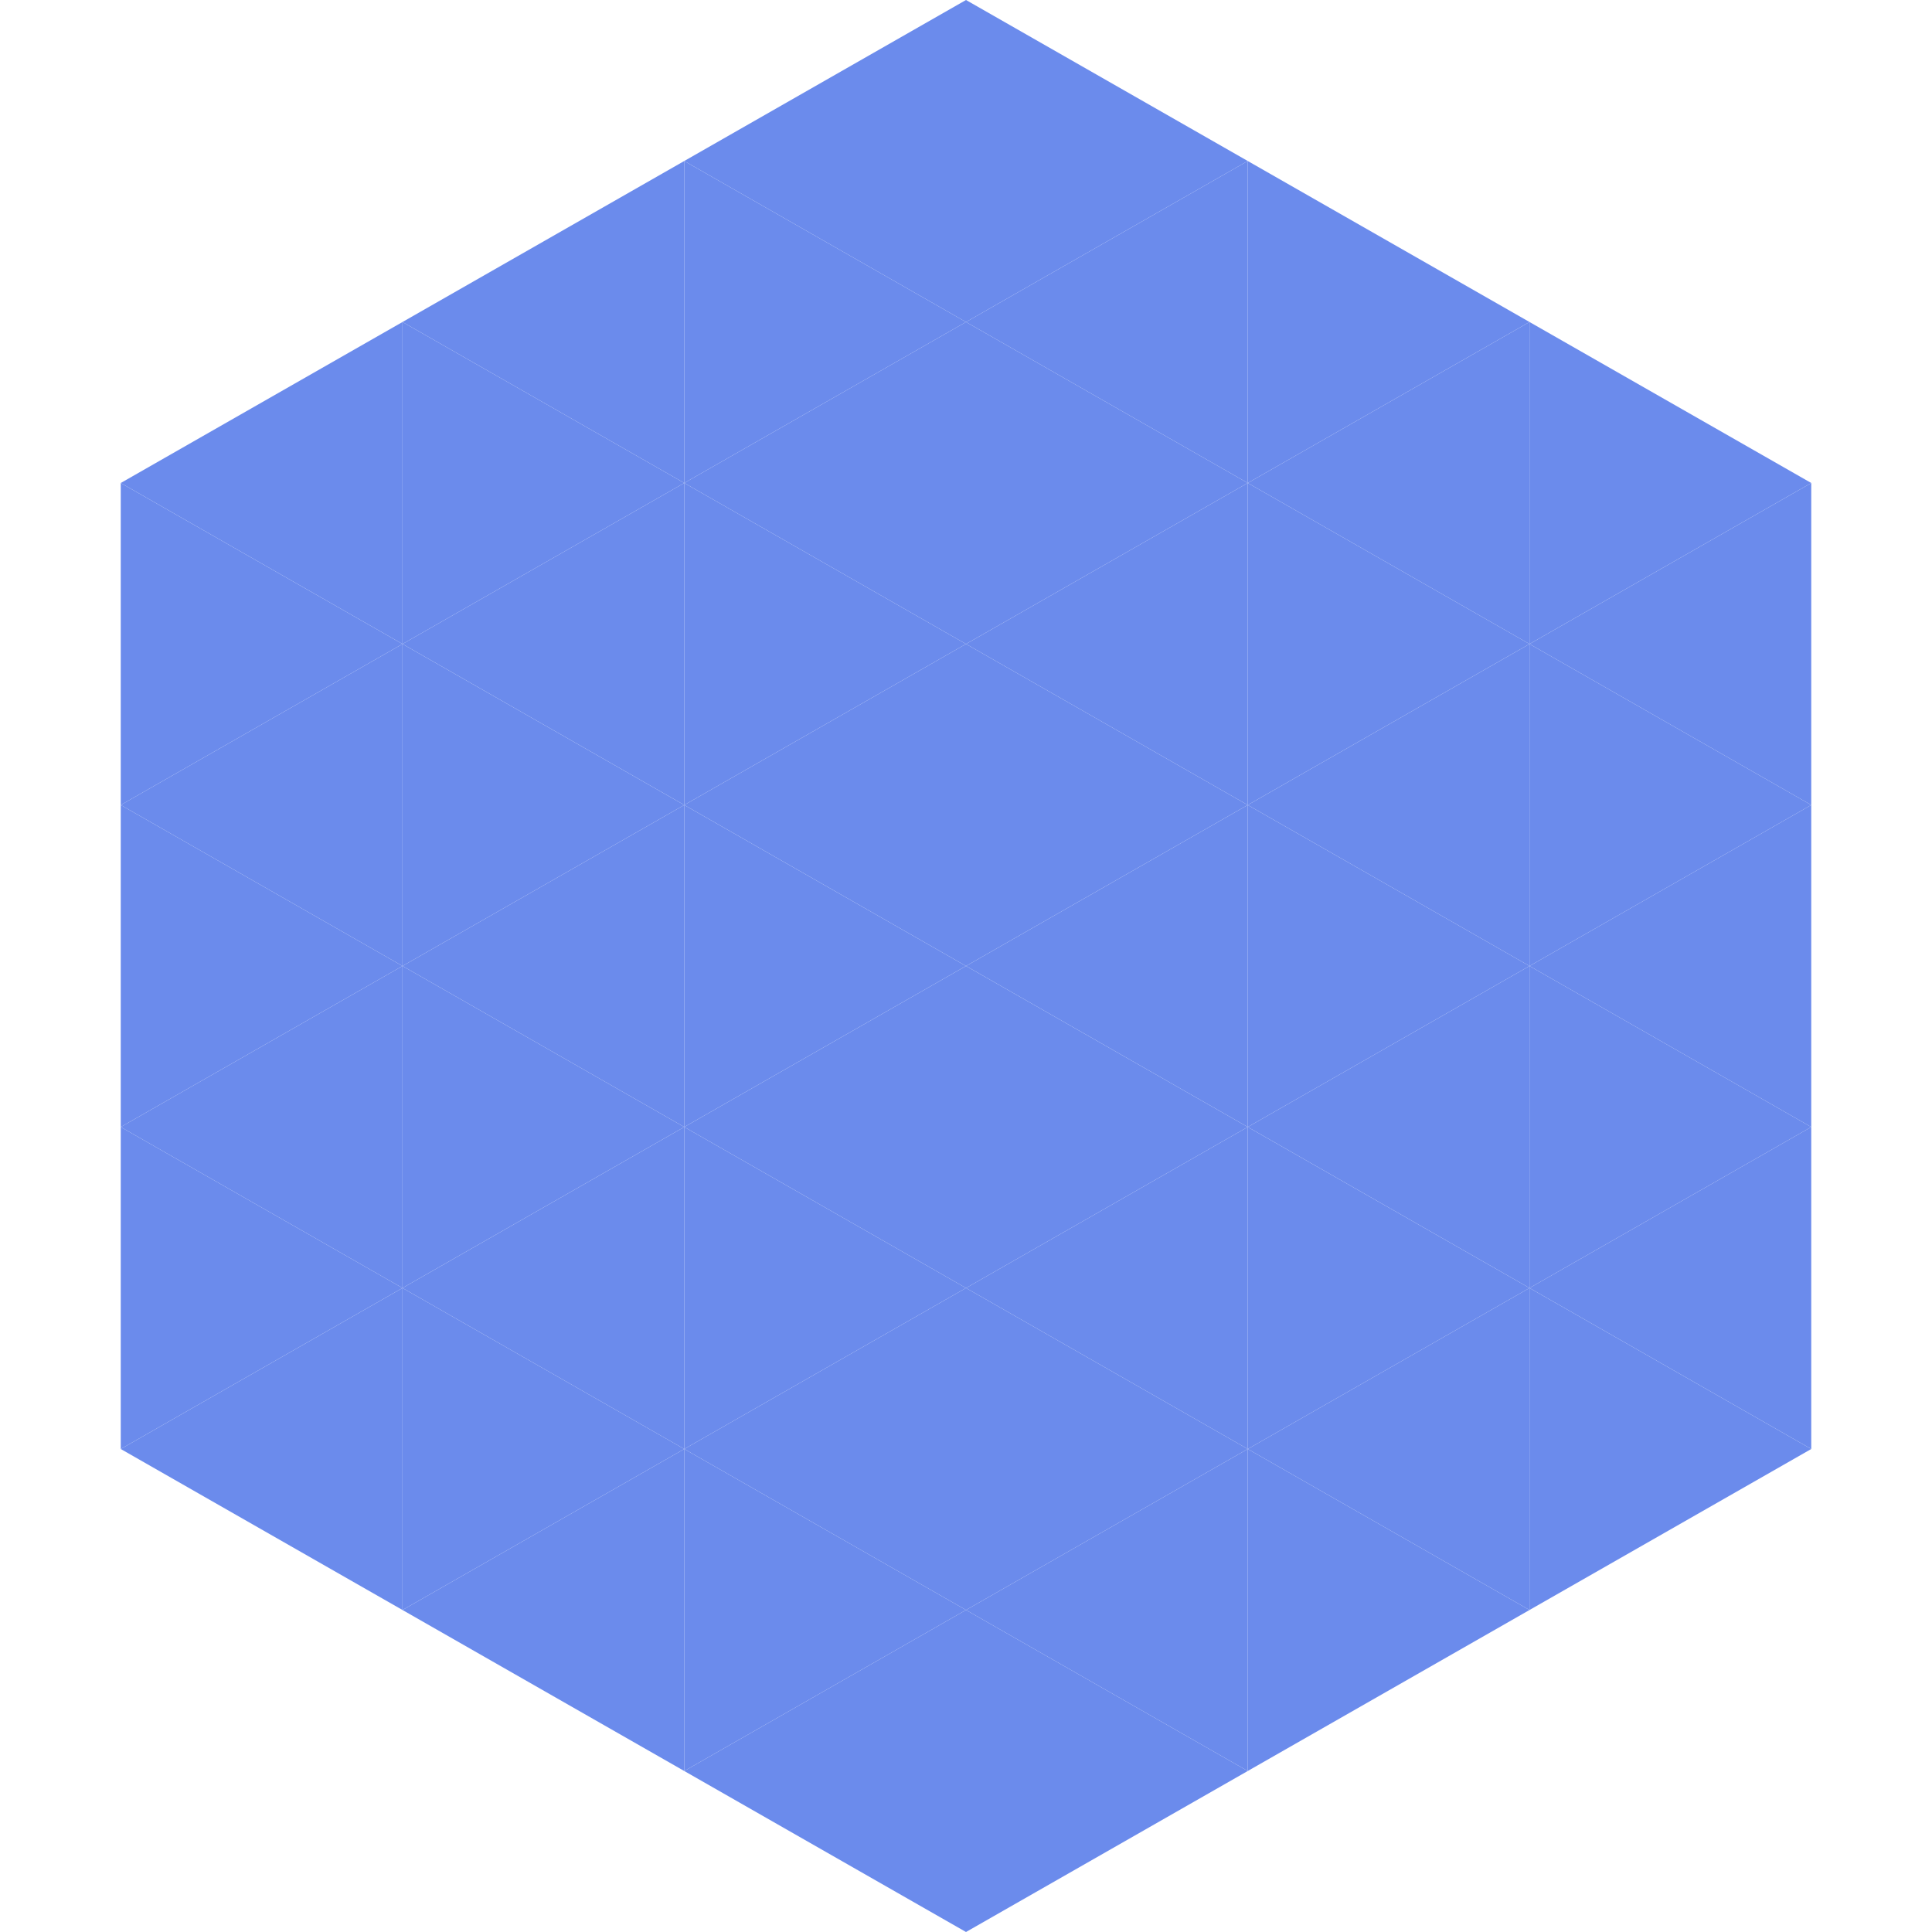 <?xml version="1.0"?>
<!-- Generated by SVGo -->
<svg width="240" height="240"
     xmlns="http://www.w3.org/2000/svg"
     xmlns:xlink="http://www.w3.org/1999/xlink">
<polygon points="50,40 15,60 50,80" style="fill:rgb(107,139,236)" />
<polygon points="190,40 225,60 190,80" style="fill:rgb(107,139,236)" />
<polygon points="15,60 50,80 15,100" style="fill:rgb(107,139,236)" />
<polygon points="225,60 190,80 225,100" style="fill:rgb(107,139,236)" />
<polygon points="50,80 15,100 50,120" style="fill:rgb(107,139,236)" />
<polygon points="190,80 225,100 190,120" style="fill:rgb(107,139,236)" />
<polygon points="15,100 50,120 15,140" style="fill:rgb(107,139,236)" />
<polygon points="225,100 190,120 225,140" style="fill:rgb(107,139,236)" />
<polygon points="50,120 15,140 50,160" style="fill:rgb(107,139,236)" />
<polygon points="190,120 225,140 190,160" style="fill:rgb(107,139,236)" />
<polygon points="15,140 50,160 15,180" style="fill:rgb(107,139,236)" />
<polygon points="225,140 190,160 225,180" style="fill:rgb(107,139,236)" />
<polygon points="50,160 15,180 50,200" style="fill:rgb(107,139,236)" />
<polygon points="190,160 225,180 190,200" style="fill:rgb(107,139,236)" />
<polygon points="15,180 50,200 15,220" style="fill:rgb(255,255,255); fill-opacity:0" />
<polygon points="225,180 190,200 225,220" style="fill:rgb(255,255,255); fill-opacity:0" />
<polygon points="50,0 85,20 50,40" style="fill:rgb(255,255,255); fill-opacity:0" />
<polygon points="190,0 155,20 190,40" style="fill:rgb(255,255,255); fill-opacity:0" />
<polygon points="85,20 50,40 85,60" style="fill:rgb(107,139,236)" />
<polygon points="155,20 190,40 155,60" style="fill:rgb(107,139,236)" />
<polygon points="50,40 85,60 50,80" style="fill:rgb(107,139,236)" />
<polygon points="190,40 155,60 190,80" style="fill:rgb(107,139,236)" />
<polygon points="85,60 50,80 85,100" style="fill:rgb(107,139,236)" />
<polygon points="155,60 190,80 155,100" style="fill:rgb(107,139,236)" />
<polygon points="50,80 85,100 50,120" style="fill:rgb(107,139,236)" />
<polygon points="190,80 155,100 190,120" style="fill:rgb(107,139,236)" />
<polygon points="85,100 50,120 85,140" style="fill:rgb(107,139,236)" />
<polygon points="155,100 190,120 155,140" style="fill:rgb(107,139,236)" />
<polygon points="50,120 85,140 50,160" style="fill:rgb(107,139,236)" />
<polygon points="190,120 155,140 190,160" style="fill:rgb(107,139,236)" />
<polygon points="85,140 50,160 85,180" style="fill:rgb(107,139,236)" />
<polygon points="155,140 190,160 155,180" style="fill:rgb(107,139,236)" />
<polygon points="50,160 85,180 50,200" style="fill:rgb(107,139,236)" />
<polygon points="190,160 155,180 190,200" style="fill:rgb(107,139,236)" />
<polygon points="85,180 50,200 85,220" style="fill:rgb(107,139,236)" />
<polygon points="155,180 190,200 155,220" style="fill:rgb(107,139,236)" />
<polygon points="120,0 85,20 120,40" style="fill:rgb(107,139,236)" />
<polygon points="120,0 155,20 120,40" style="fill:rgb(107,139,236)" />
<polygon points="85,20 120,40 85,60" style="fill:rgb(107,139,236)" />
<polygon points="155,20 120,40 155,60" style="fill:rgb(107,139,236)" />
<polygon points="120,40 85,60 120,80" style="fill:rgb(107,139,236)" />
<polygon points="120,40 155,60 120,80" style="fill:rgb(107,139,236)" />
<polygon points="85,60 120,80 85,100" style="fill:rgb(107,139,236)" />
<polygon points="155,60 120,80 155,100" style="fill:rgb(107,139,236)" />
<polygon points="120,80 85,100 120,120" style="fill:rgb(107,139,236)" />
<polygon points="120,80 155,100 120,120" style="fill:rgb(107,139,236)" />
<polygon points="85,100 120,120 85,140" style="fill:rgb(107,139,236)" />
<polygon points="155,100 120,120 155,140" style="fill:rgb(107,139,236)" />
<polygon points="120,120 85,140 120,160" style="fill:rgb(107,139,236)" />
<polygon points="120,120 155,140 120,160" style="fill:rgb(107,139,236)" />
<polygon points="85,140 120,160 85,180" style="fill:rgb(107,139,236)" />
<polygon points="155,140 120,160 155,180" style="fill:rgb(107,139,236)" />
<polygon points="120,160 85,180 120,200" style="fill:rgb(107,139,236)" />
<polygon points="120,160 155,180 120,200" style="fill:rgb(107,139,236)" />
<polygon points="85,180 120,200 85,220" style="fill:rgb(107,139,236)" />
<polygon points="155,180 120,200 155,220" style="fill:rgb(107,139,236)" />
<polygon points="120,200 85,220 120,240" style="fill:rgb(107,139,236)" />
<polygon points="120,200 155,220 120,240" style="fill:rgb(107,139,236)" />
<polygon points="85,220 120,240 85,260" style="fill:rgb(255,255,255); fill-opacity:0" />
<polygon points="155,220 120,240 155,260" style="fill:rgb(255,255,255); fill-opacity:0" />
</svg>

